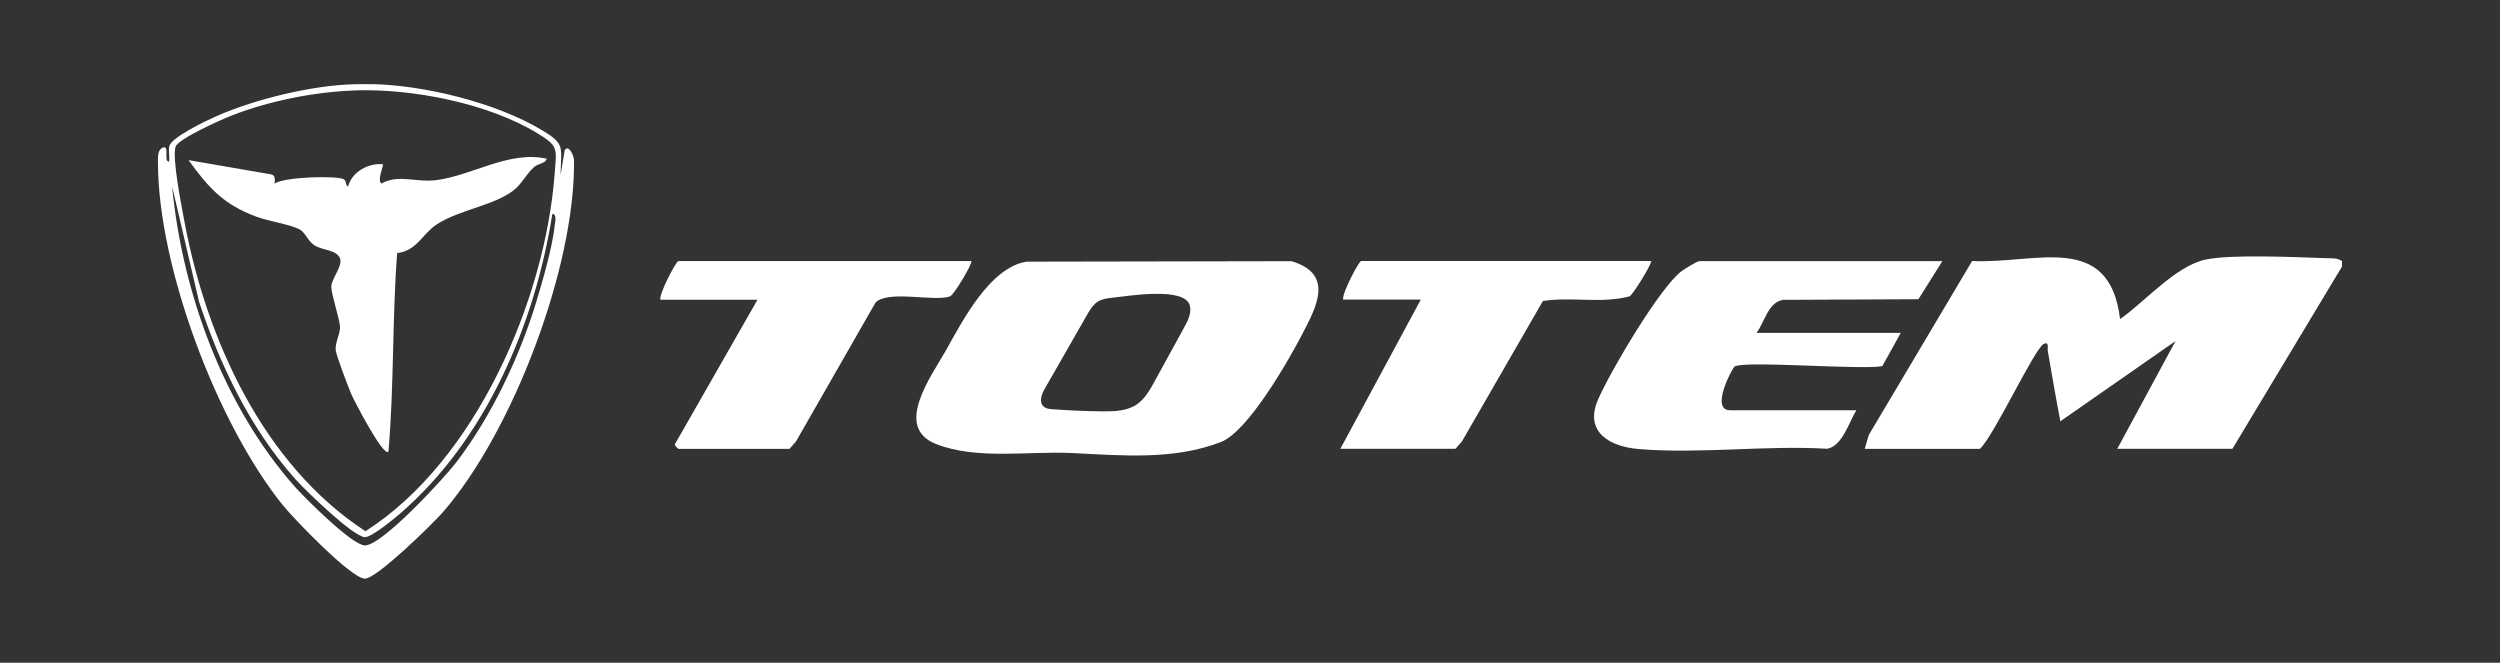 <svg viewBox="0 0 358.94 95.15" xmlns="http://www.w3.org/2000/svg" data-name="Layer 2" id="Layer_2">
  <rect x="0" y="0" width="358.94" height="95.15" fill="#333333" stroke="none"/>
  <defs>
    <style>
      .cls-1 {
        fill: none;
        opacity: 0;
        stroke: #fff;
        stroke-miterlimit: 10;
        stroke-width: .25px;
      }

      .cls-2 {
        fill: #fff;
      }
    </style>
  </defs>
  <g data-name="Layer 2" id="Layer_2-2">
    <rect ry="7.64" rx="7.64" height="94.9" width="358.69" y=".12" x=".12" class="cls-1"></rect>
  </g>
  <g data-name="Layer 3" id="Layer_3">
    <g data-name="Layer 2-2" id="uuid-70f4de03-78d9-46b5-b43c-1bd660bf9311">
      <g>
        <path d="M336.26,38.26l-15.74,26.18h-16.53l8.36-15.47-16.53,11.51c-.65-3.35-1.23-6.74-1.81-10.11-.06-.35.24-1.4-.58-.99-1.33.66-7.18,13.27-9.17,15.07h-16.53l.58-2,14.84-24.98c9.02.47,19.7-4.36,21.24,8.34,3.55-2.46,7.97-7.65,12.32-8.55,3.83-.79,13.06-.32,17.37-.19.76.02,1.51-.04,2.17.41v.79h0Z" class="cls-2"></path>
        <path d="M53.39,12.08c7.47.13,17.78,2.65,24.31,6.54,3.49,2.07,2.87,2.4,2.78,6.55l.59-3.57c.55-.98,1.34.79,1.34,1.38.23,15.26-8.79,39.07-18.86,50.6-1.46,1.66-9.51,9.55-11.17,9.5-2.01-.06-10.18-8.59-11.74-10.51-9.43-11.64-17.93-34.2-17.96-49.17,0-.68-.1-1.83.63-2.18,1.16-.56.07,2.09.99,1.98.07-.7-.13-1.51,0-2.18.24-1.29,5.38-3.73,6.79-4.35,5.65-2.48,13.87-4.46,19.91-4.58.79-.02,1.6-.01,2.39,0ZM50.93,12.99c-5.77.2-12.17,1.47-17.55,3.55-1.46.56-7.83,3.39-8.18,4.54-.51,1.68.9,8.67,1.3,10.84,3.15,16.77,11.29,34.78,25.97,44.35,15.8-10.07,25.8-33.16,27.17-51.36.28-3.63.55-3.93-2.47-5.77-7.09-4.32-17.99-6.45-26.24-6.16ZM79.3,30.73c-2.49,15.82-9.56,32.43-21.91,43.05-.9.77-4,3.34-4.99,3.34-1.63,0-8.58-6.74-9.97-8.3-6.49-7.28-10.8-16.3-13.85-25.49l-3.87-16.57c1.46,15.21,7.35,31.47,17.54,43.03,1.48,1.67,8.32,8.52,10.15,8.52,2.48,0,11.35-9.63,13.1-11.92,5.03-6.57,9.1-15.15,11.5-23.06.91-3,2.31-7.85,2.63-10.87.05-.44.39-1.8-.35-1.74h0Z" class="cls-2"></path>
        <path d="M147.31,37.57l38.13-.07c6.13,1.86,3.61,6.5,1.49,10.56-2.03,3.88-7.76,13.9-11.63,15.4-6.88,2.66-14.31,1.92-21.5,1.58-6.16-.29-13.57,1.01-19.41-1.29-6.14-2.42-.66-9.75,1.42-13.44,2.39-4.26,6.3-11.86,11.52-12.73h0ZM157.19,43.65c-.47.44-.82,1.03-1.14,1.6-2.01,3.51-4.02,7.02-6.03,10.53-.45.79-.88,1.87-.24,2.53.35.36.9.42,1.4.45,2.36.17,4.72.28,7.08.3,1.71.02,3.53-.03,4.95-.99,1.15-.78,1.87-2.05,2.54-3.27,1.42-2.6,2.85-5.2,4.27-7.79.53-.96,1.07-2.03.82-3.11-.67-2.84-9.25-1.34-11.15-1.15-.7.07-1.42.16-2.03.53-.17.1-.33.23-.47.36h0Z" class="cls-2"></path>
        <path d="M278.89,37.47l-3.45,5.49-19.44.09c-2.16.36-2.62,3.18-3.81,4.74h20.72l-2.66,4.78c-3.01.56-19.8-.82-21.19.05-.37.24-3.57,6.28-.66,6.28h18.13c-1.05,1.7-2.03,5.17-4.2,5.53-8.75-.52-18.45.77-27.08.04-4.11-.35-7.8-2.42-5.84-7.03,1.63-3.83,8.96-16.31,12.06-18.53.46-.33,2.18-1.42,2.56-1.42h34.86Z" class="cls-2"></path>
        <path d="M237.06,37.47c.23.2-2.53,4.75-3.08,5.07-4.04,1.1-8.34.02-12.46.68l-11.62,20.16-.93,1.06h-16.53l11.55-21.42h-11.15c-.2-.86,2.28-5.55,2.59-5.55h41.63Z" class="cls-2"></path>
        <path d="M139.45,37.47c.28.24-2.48,4.89-3.06,5.09-2.34.79-8.82-.95-10.68.87l-11.43,19.96-.93,1.06h-15.94s-.78-.57-.43-.81l11.78-20.61h-13.95c-.2-.86,2.28-5.55,2.59-5.55h42.03,0Z" class="cls-2"></path>
        <path d="M78.49,22.8c-.16.67-1.17.64-1.8,1.18-1.05.92-1.6,2.11-2.58,3.03-2.58,2.4-8.17,3.05-11.44,5.23-2.07,1.38-2.81,3.76-5.65,4.1-.72,9.49-.43,19.06-1.25,28.51-.77.78-5.07-7.62-5.37-8.34-.43-1.03-2.09-5.4-2.19-6.18-.15-1.13.71-2.51.6-3.54-.13-1.23-1.18-4.38-1.24-5.55s1.7-3.05,1.24-4.16c-.52-1.27-2.53-1.09-3.71-1.89-.93-.63-1.25-1.81-2.11-2.27-1.24-.67-4.45-1.17-6.16-1.8-4.73-1.76-6.85-4.11-9.76-8.13l11.88,2.05c.62.15.5.76.48,1.32,1.36-.99,9.11-1.18,9.97-.6.37.25.24,1,.59,1,.52-2.07,2.88-3.38,4.98-3.18.16.14-.89,2.36-.2,2.77,2.43-1.38,4.97-.12,7.87-.49,5.14-.65,10.51-4.29,15.84-3.07h0Z" class="cls-2"></path>
      </g>
    </g>
  </g>
</svg>